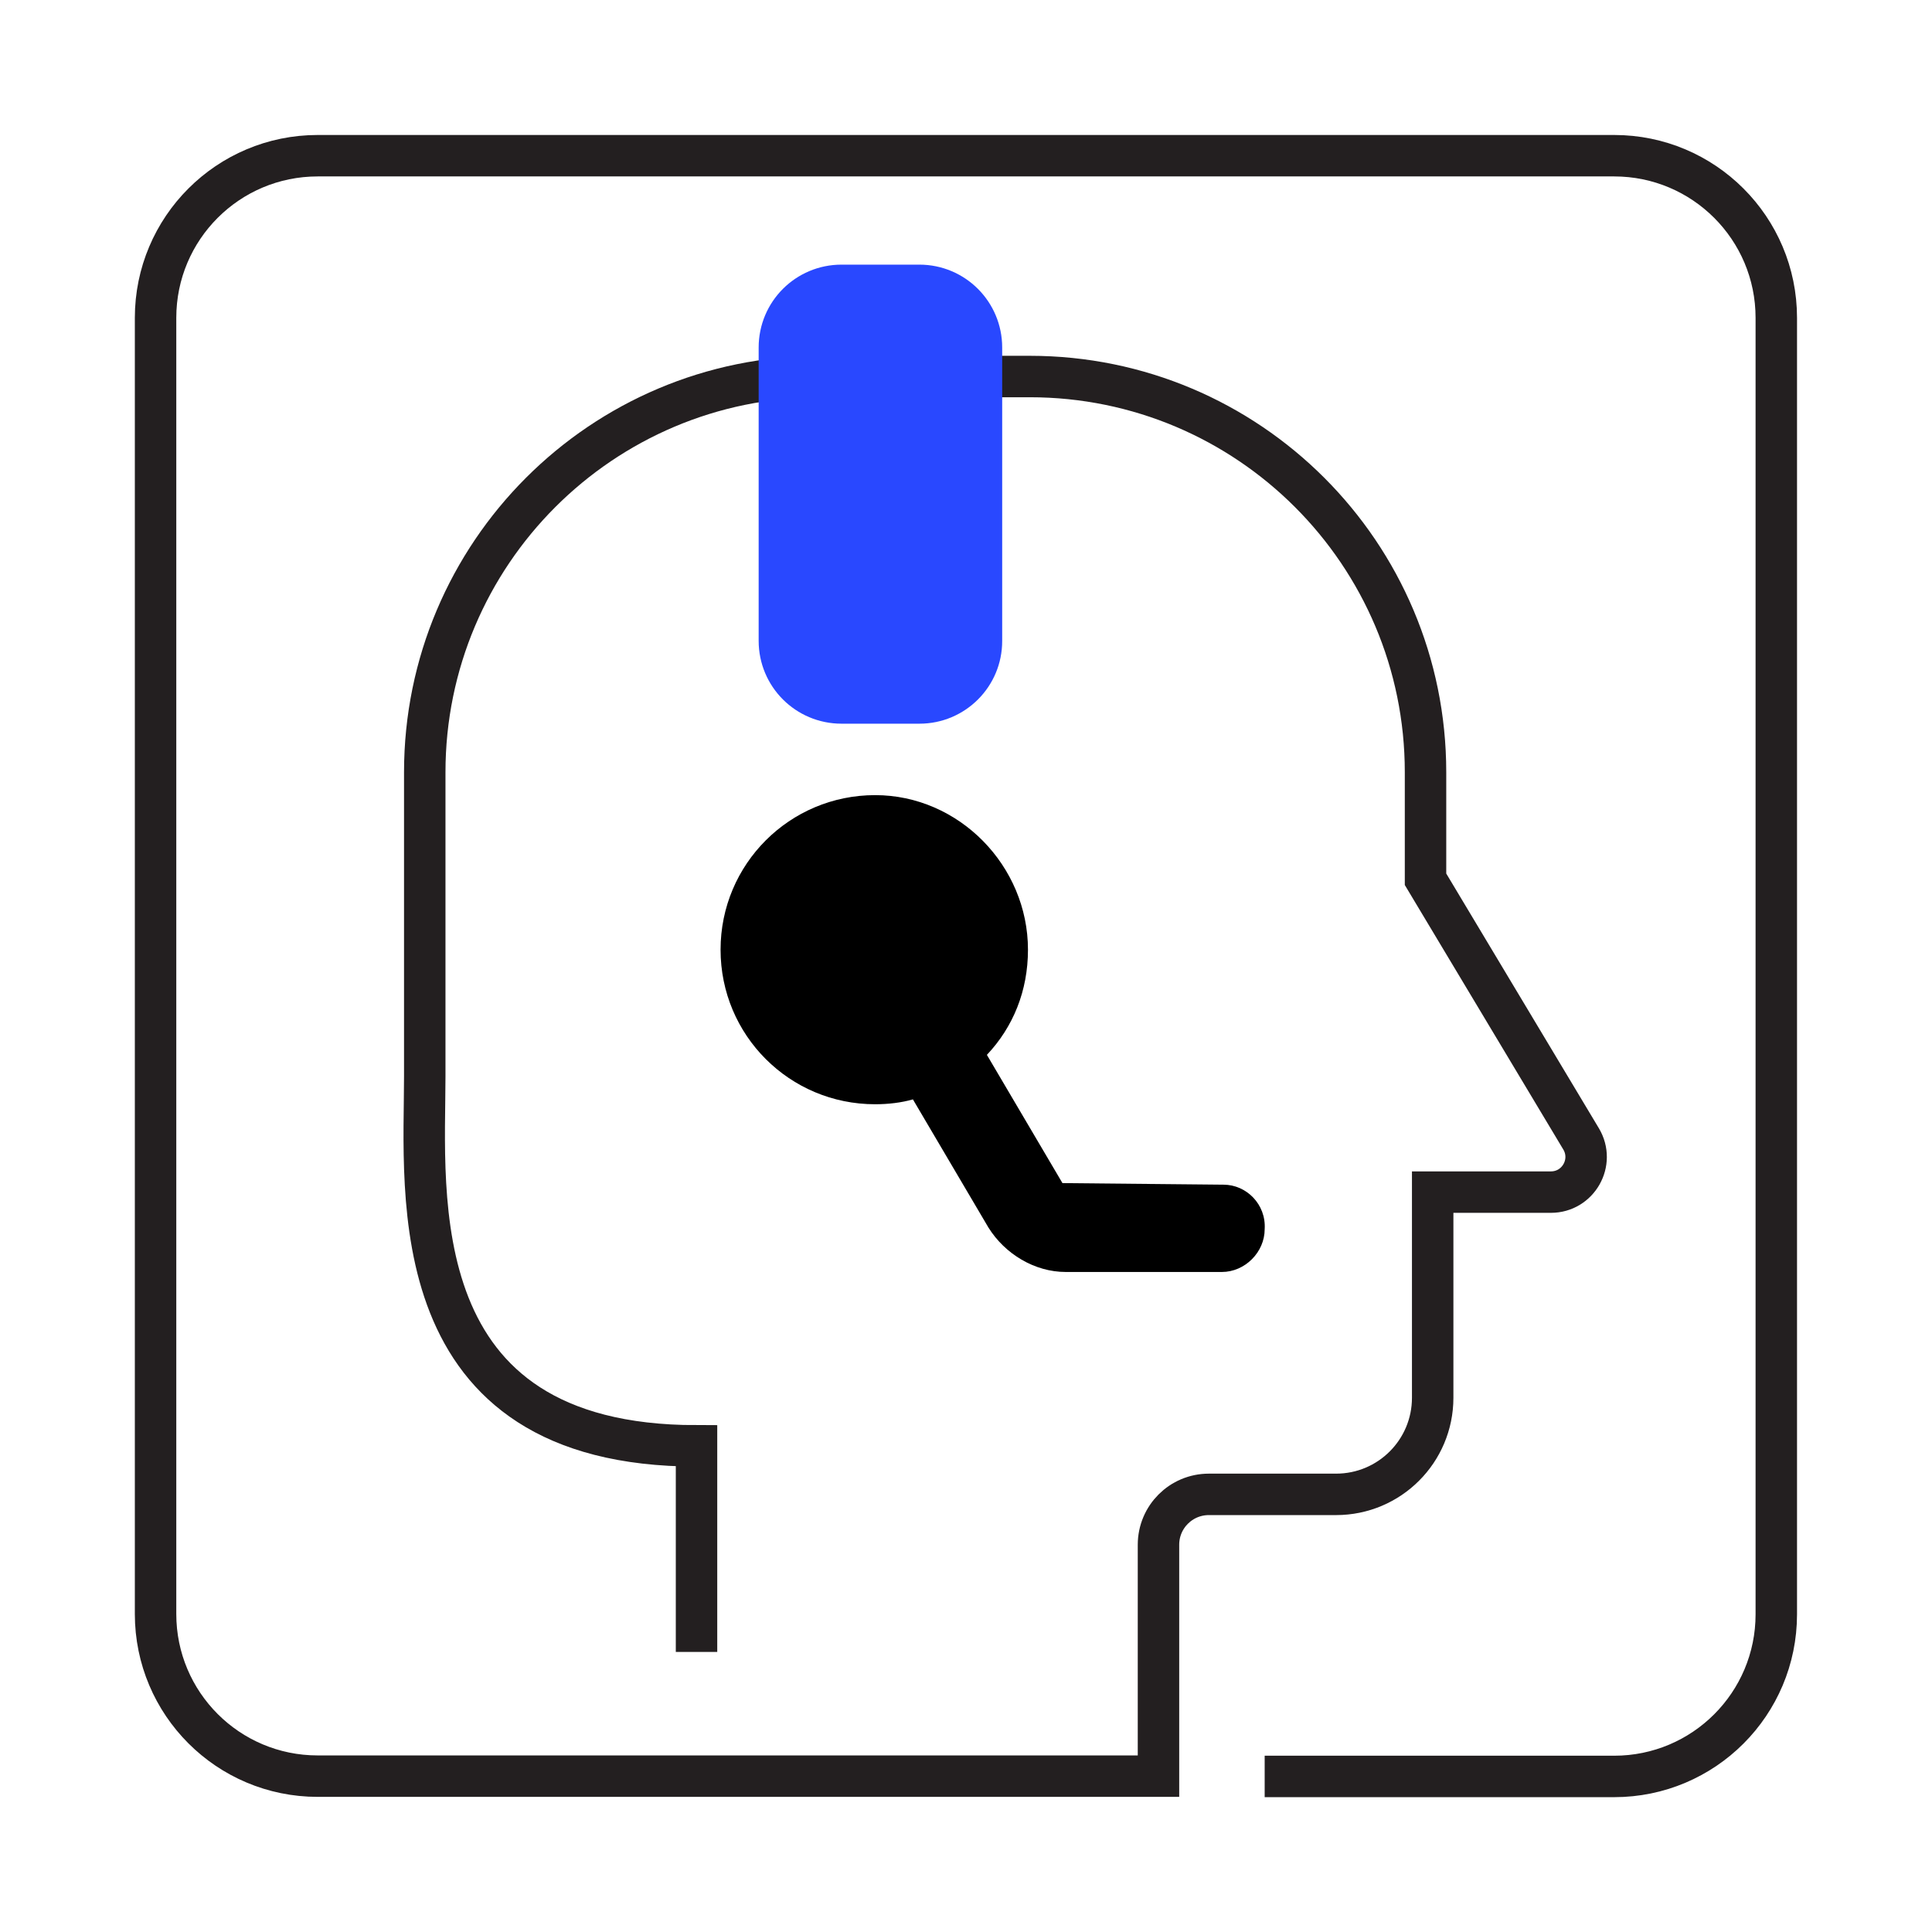 <?xml version="1.0" encoding="utf-8"?>
<!-- Generator: Adobe Illustrator 26.5.0, SVG Export Plug-In . SVG Version: 6.00 Build 0)  -->
<svg version="1.1" xmlns="http://www.w3.org/2000/svg" xmlns:xlink="http://www.w3.org/1999/xlink" x="0px" y="0px"
	 viewBox="0 0 135 135" style="enable-background:new 0 0 135 135;" xml:space="preserve">
<style type="text/css">
	.st0{fill:none;stroke:#231F20;stroke-width:2.896;stroke-miterlimit:10;}
	.st1{fill:#2948FF;stroke:#2948FF;stroke-width:2.896;stroke-miterlimit:10;}
</style>
<g id="Layer_1">
	<path d="M85.49,82.78l-11.25-0.11l-5.28-8.96c1.84-1.95,2.87-4.48,2.87-7.35c0-5.86-4.82-10.8-10.68-10.8
		c-5.97,0-10.8,4.82-10.8,10.8s4.82,10.8,10.8,10.8c0.92,0,1.84-0.11,2.64-0.34l5.28,8.96c1.15,1.84,3.22,3.1,5.4,3.1h10.91
		c1.61,0,2.99-1.38,2.99-2.99C88.48,84.16,87.1,82.78,85.49,82.78L85.49,82.78z"/>
	<path class="st0" d="M48.67,115.43v-14.4h0c-20.74,0-18.99-17.58-18.99-25.81V53.96c0-15.27,12.38-27.65,27.65-27.65h14.63
		c15.27,0,27.65,12.38,27.65,27.65v7.48l10.87,18.14c0.98,1.64-0.2,3.72-2.11,3.72h-8.26v14.37c0,3.73-3.02,6.75-6.75,6.75h-8.89
		c-1.95,0-3.52,1.58-3.52,3.52v16.17H72.7h-50.5c-6.26,0-11.33-5.07-11.33-11.33V22.21c0-6.26,5.07-11.33,11.33-11.33h90.59
		c6.26,0,11.33,5.07,11.33,11.33v90.59c0,6.26-5.07,11.33-11.33,11.33H88.37"/>
	<path class="st1" d="M64.25,49.12H58.8c-2.4,0-4.34-1.94-4.34-4.34v-20.5c0-2.4,1.94-4.34,4.34-4.34h5.44
		c2.4,0,4.34,1.94,4.34,4.34v20.5C68.59,47.18,66.64,49.12,64.25,49.12z"/>
</g>
<g id="Layer_2">
</g>
</svg>

